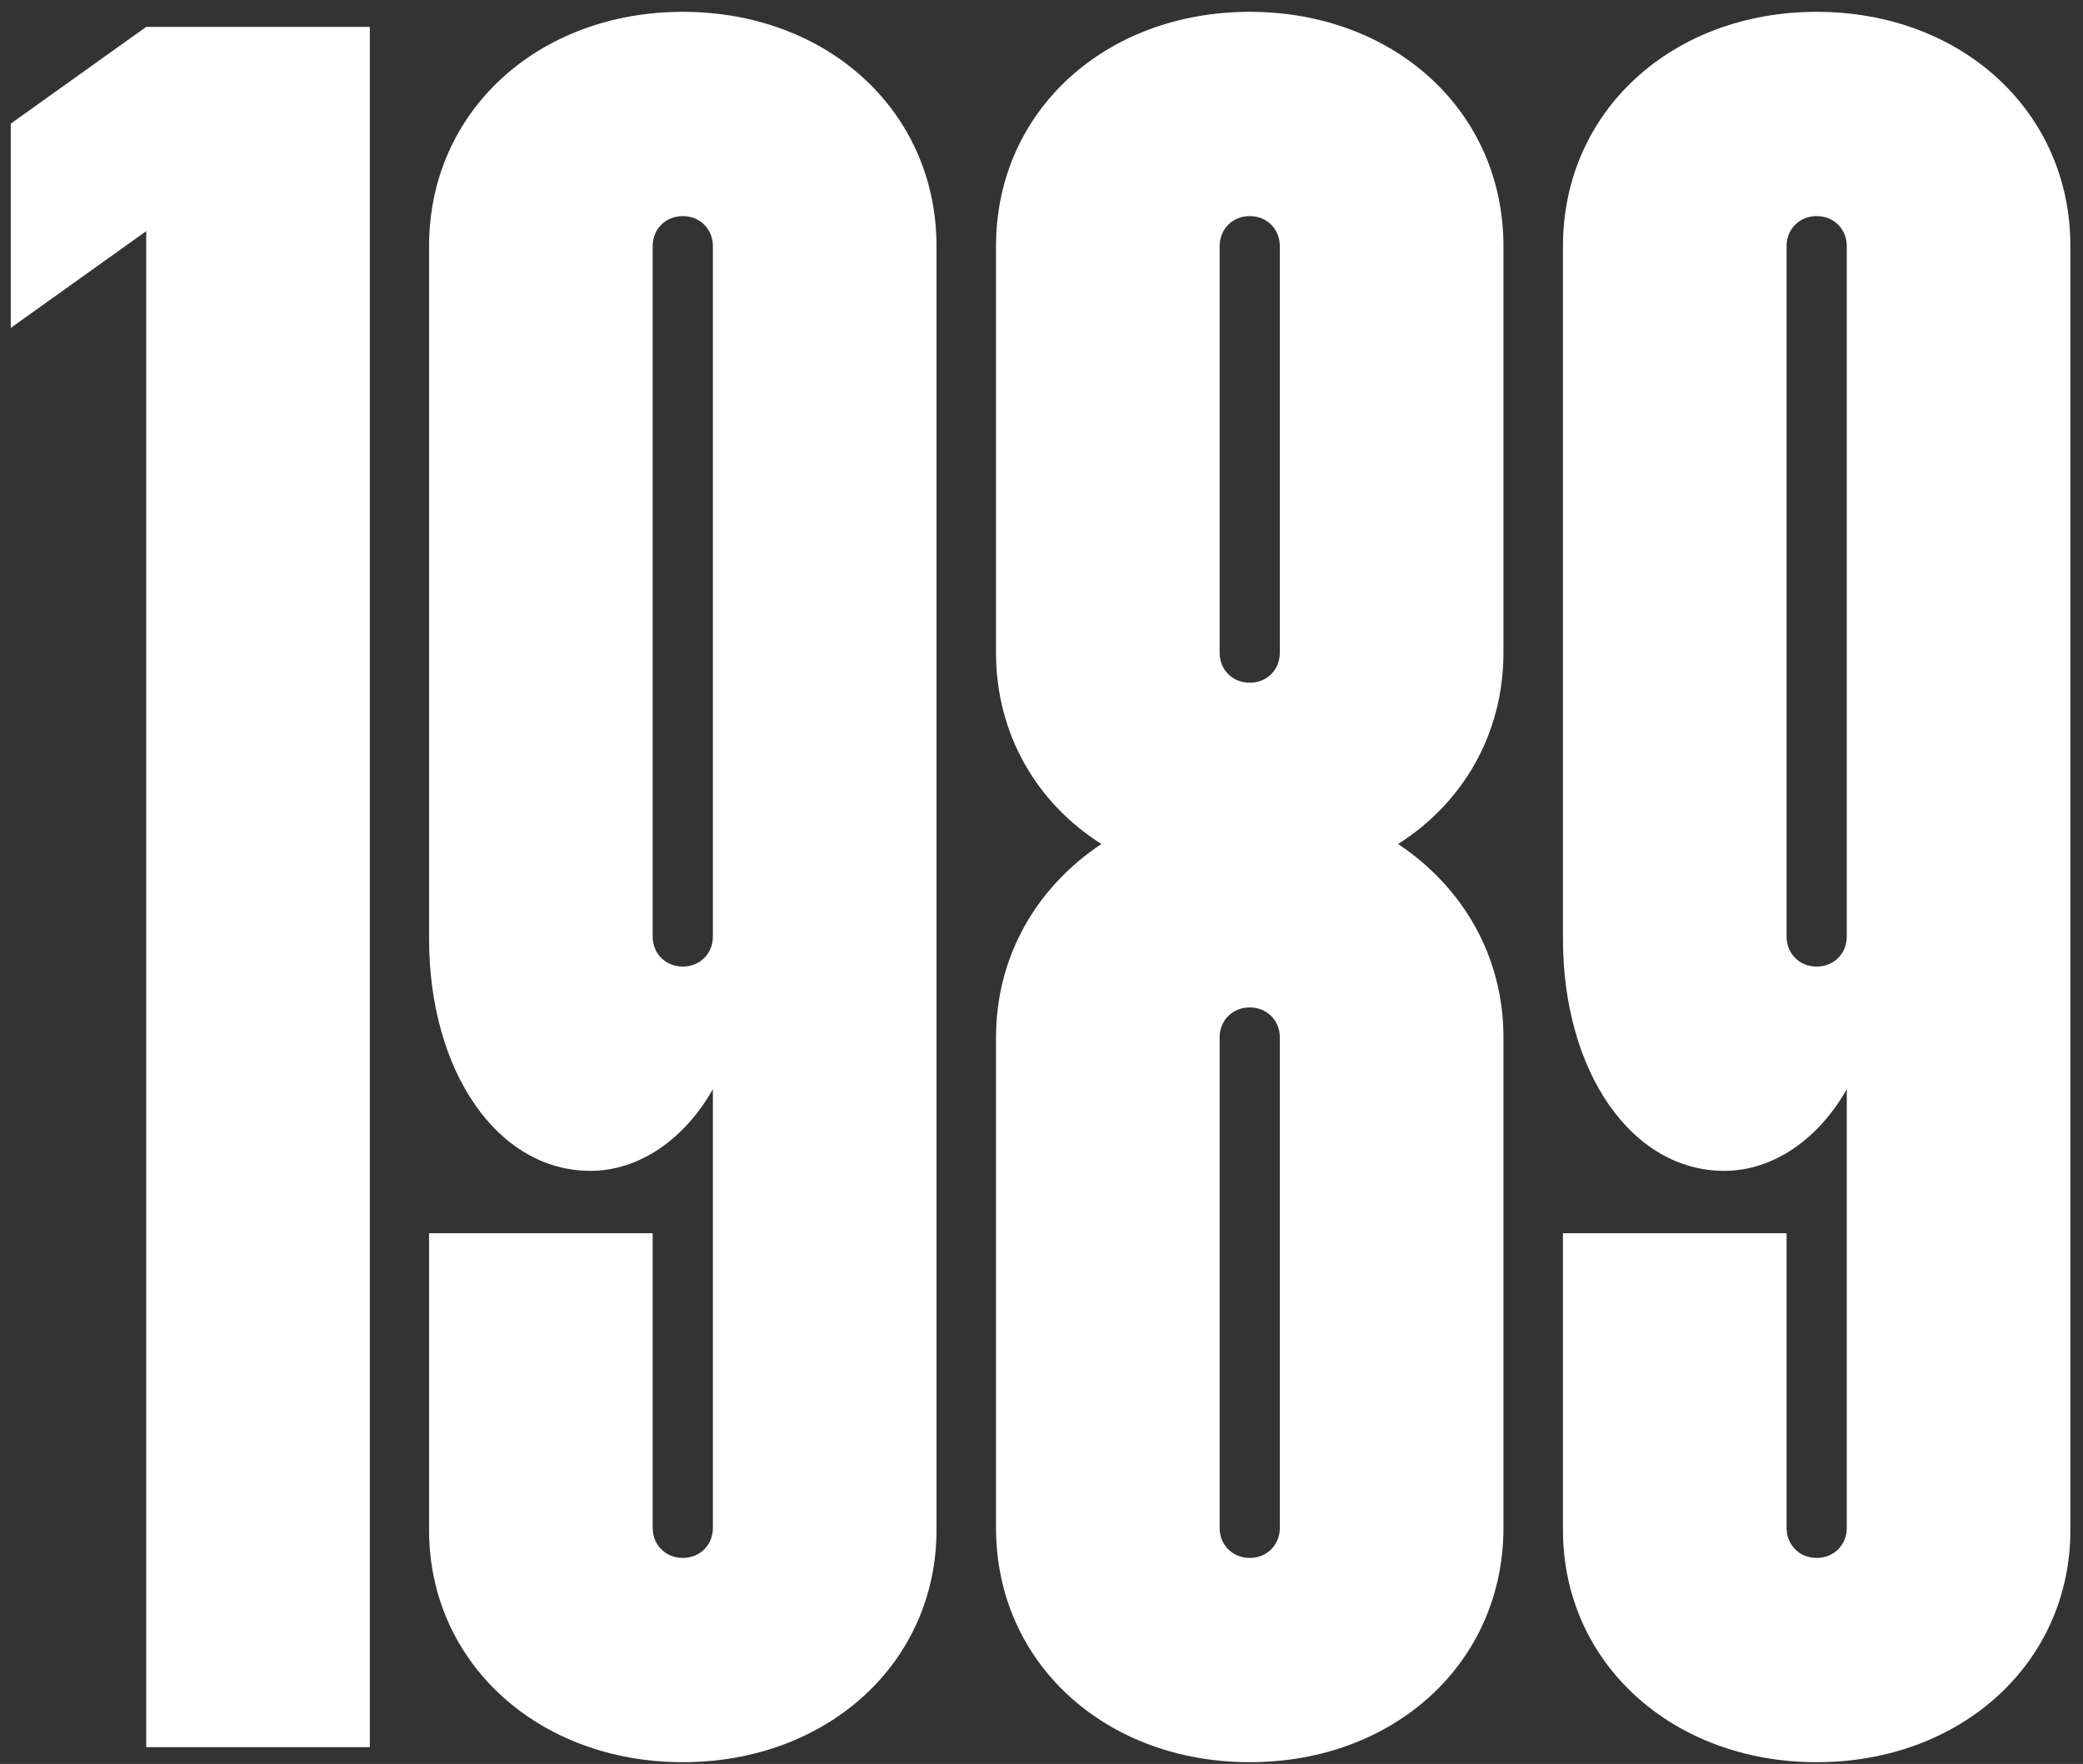 <svg width="124" height="105" viewBox="0 0 124 105" fill="none" xmlns="http://www.w3.org/2000/svg">
<rect x="0" y="0" width="124" height="105" fill="#333333" stroke="none"/>
<path d="M8.704 104V13.76L0.64 19.52V7.36L8.704 1.6H22.016V104H8.704ZM40.646 104.896C32.07 104.896 25.542 99.008 25.542 91.072V73.408H38.854V90.944C38.854 91.968 39.622 92.736 40.646 92.736C41.67 92.736 42.438 91.968 42.438 90.944V64.832C40.774 67.776 38.086 69.696 35.142 69.696C29.638 69.696 25.542 63.808 25.542 55.872V14.656C25.542 6.592 32.07 0.704 40.646 0.704C49.222 0.704 55.75 6.592 55.75 14.656V91.072C55.75 99.008 49.222 104.896 40.646 104.896ZM38.854 55.744C38.854 56.768 39.622 57.536 40.646 57.536C41.67 57.536 42.438 56.768 42.438 55.744V14.656C42.438 13.632 41.67 12.864 40.646 12.864C39.622 12.864 38.854 13.632 38.854 14.656V55.744ZM74.396 104.896C65.82 104.896 59.292 99.008 59.292 90.944V61.76C59.292 56.896 61.724 52.8 65.564 50.24C61.724 47.808 59.292 43.712 59.292 38.848V14.656C59.292 6.592 65.82 0.704 74.396 0.704C82.972 0.704 89.5 6.592 89.5 14.656V38.848C89.5 43.712 87.068 47.808 83.228 50.24C87.068 52.8 89.5 56.896 89.5 61.76V90.944C89.5 99.008 82.972 104.896 74.396 104.896ZM72.604 90.944C72.604 91.968 73.372 92.736 74.396 92.736C75.42 92.736 76.188 91.968 76.188 90.944V61.76C76.188 60.736 75.42 59.968 74.396 59.968C73.372 59.968 72.604 60.736 72.604 61.76V90.944ZM72.604 38.848C72.604 39.872 73.372 40.64 74.396 40.64C75.42 40.64 76.188 39.872 76.188 38.848V14.656C76.188 13.632 75.42 12.864 74.396 12.864C73.372 12.864 72.604 13.632 72.604 14.656V38.848ZM108.146 104.896C99.57 104.896 93.042 99.008 93.042 91.072V73.408H106.354V90.944C106.354 91.968 107.122 92.736 108.146 92.736C109.17 92.736 109.938 91.968 109.938 90.944V64.832C108.274 67.776 105.586 69.696 102.642 69.696C97.138 69.696 93.042 63.808 93.042 55.872V14.656C93.042 6.592 99.57 0.704 108.146 0.704C116.722 0.704 123.25 6.592 123.25 14.656V91.072C123.25 99.008 116.722 104.896 108.146 104.896ZM106.354 55.744C106.354 56.768 107.122 57.536 108.146 57.536C109.17 57.536 109.938 56.768 109.938 55.744V14.656C109.938 13.632 109.17 12.864 108.146 12.864C107.122 12.864 106.354 13.632 106.354 14.656V55.744Z" fill="white"/>
</svg>
